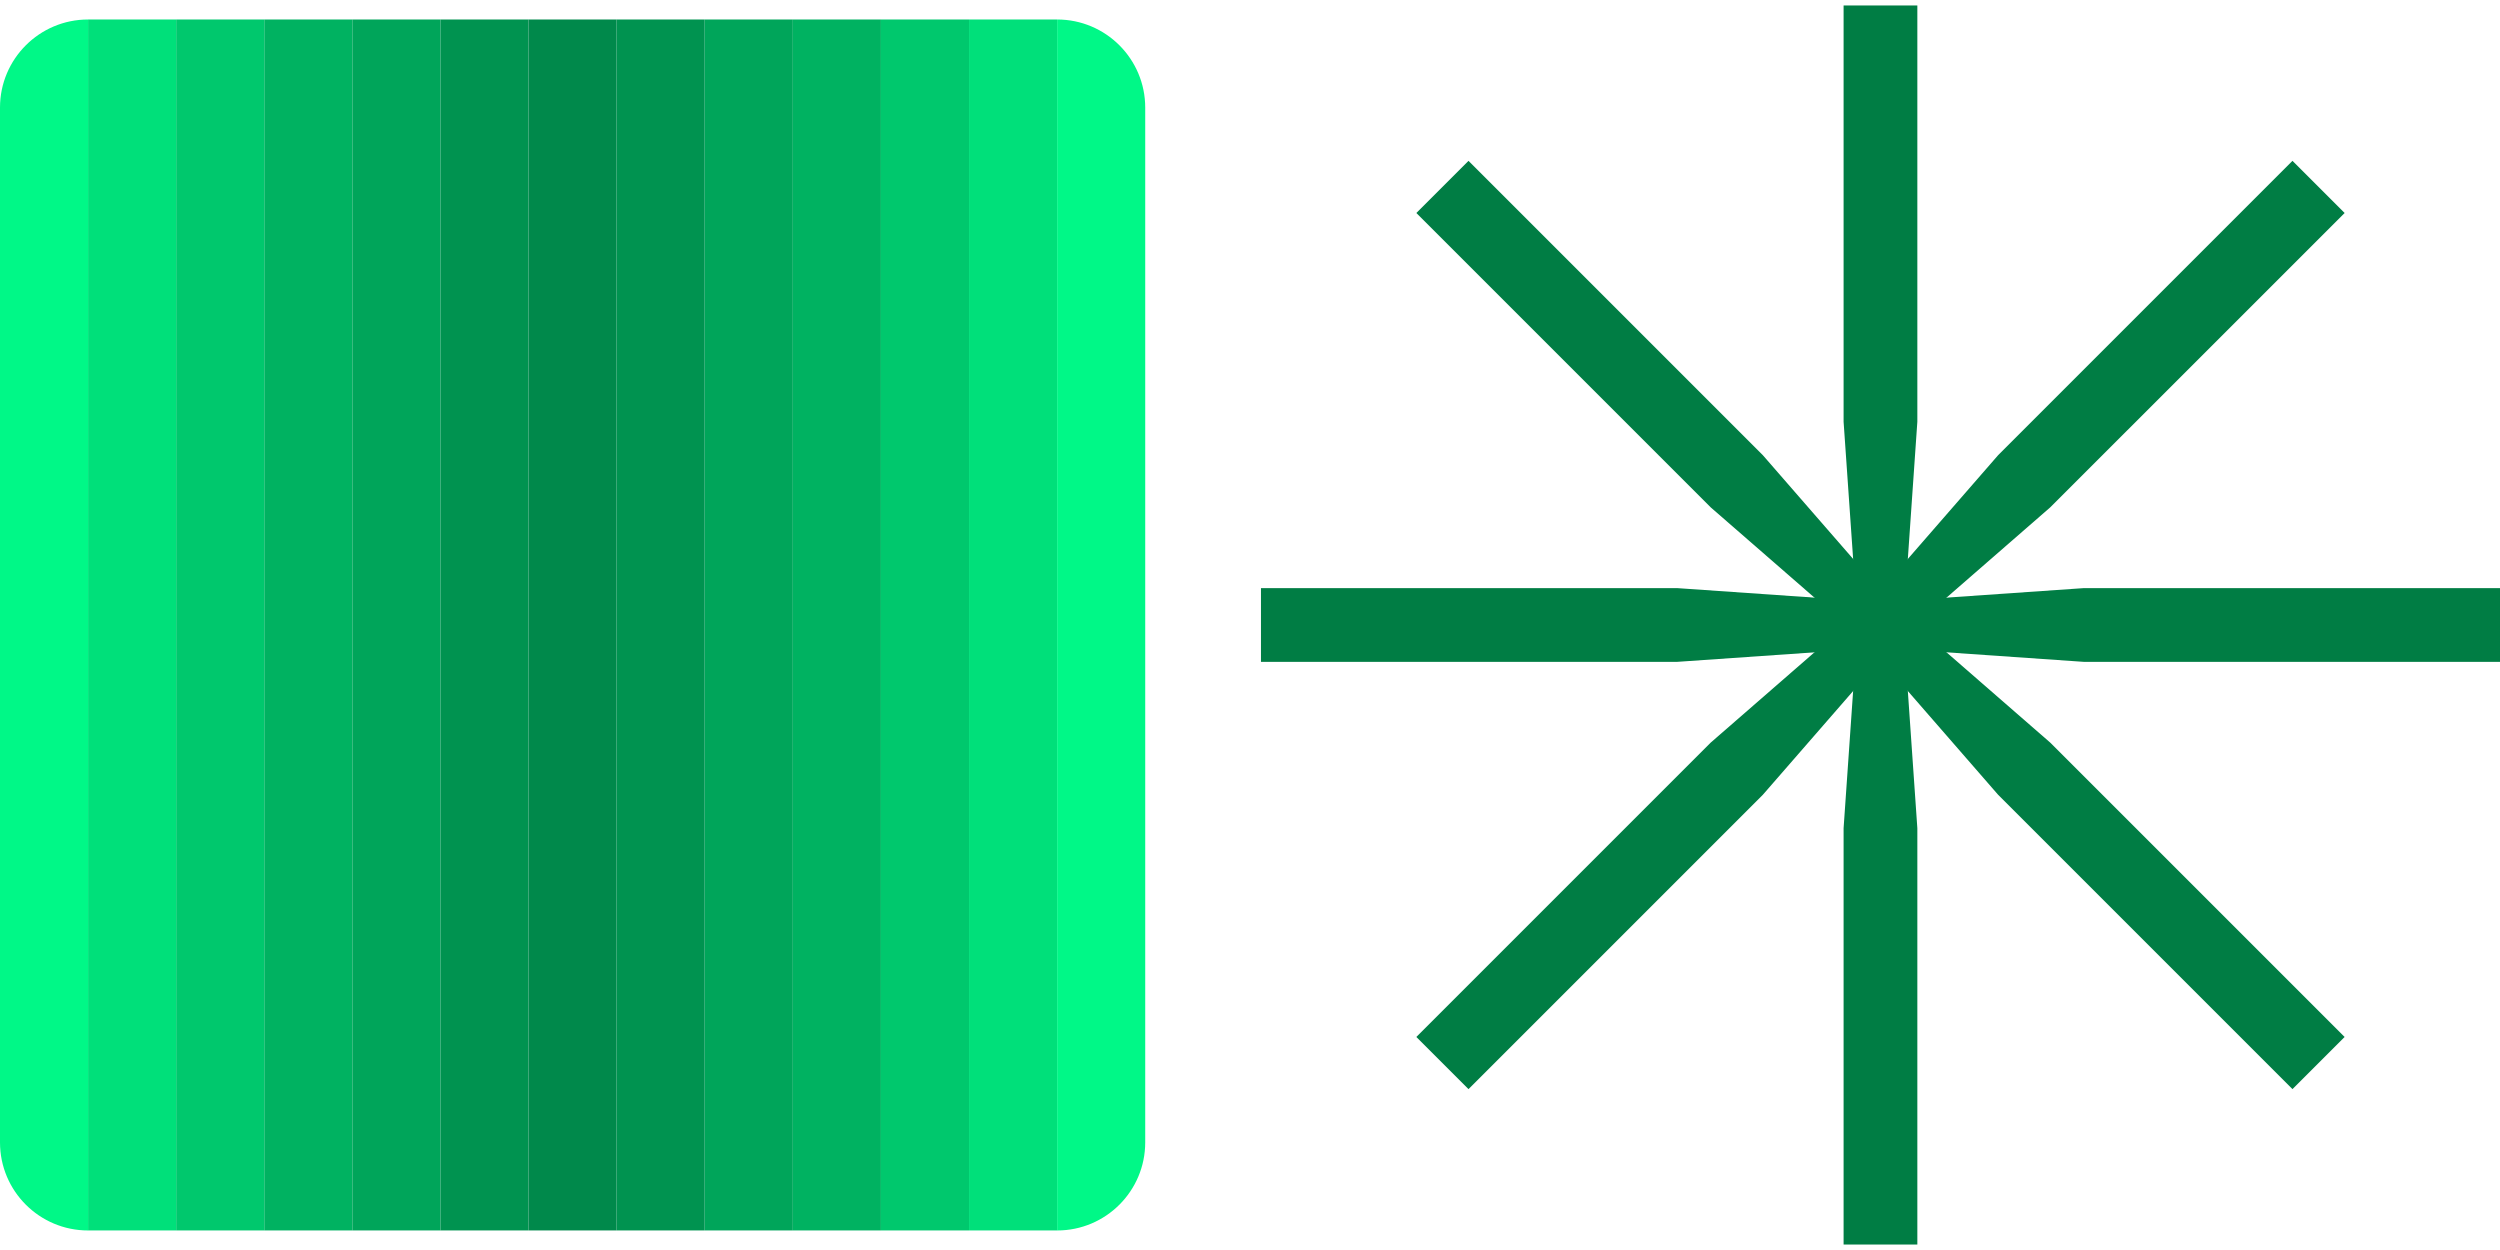 <svg width="80" height="40" viewBox="0 0 80 40" fill="none" xmlns="http://www.w3.org/2000/svg">
<path d="M60.904 20H59.447L58.995 13.496V0.175H61.355V13.496L60.904 20Z" fill="#007D44"/>
<path d="M59.447 19.999L60.904 19.999L61.355 26.503L61.355 39.824L58.995 39.824L58.995 26.503L59.447 19.999Z" fill="#007D44"/>
<path d="M60.175 20.728L60.175 19.271L66.679 18.82L80 18.82L80 21.179L66.679 21.179L60.175 20.728Z" fill="#007D44"/>
<path d="M60.175 19.271L60.175 20.728L53.672 21.179L40.351 21.179L40.351 18.82L53.672 18.82L60.175 19.271Z" fill="#007D44"/>
<path d="M60.691 20.515L59.66 19.484L63.94 14.566L73.359 5.147L75.028 6.816L65.608 16.235L60.691 20.515Z" fill="#007D44"/>
<path d="M59.66 19.484L60.691 20.515L56.411 25.433L46.992 34.852L45.323 33.183L54.742 23.764L59.66 19.484Z" fill="#007D44"/>
<path d="M59.66 20.515L60.691 19.484L65.608 23.764L75.028 33.183L73.359 34.852L63.94 25.433L59.66 20.515Z" fill="#007D44"/>
<path d="M60.691 19.484L59.66 20.514L54.742 16.235L45.323 6.816L46.992 5.147L56.411 14.566L60.691 19.484Z" fill="#007D44"/>
<rect x="8.456" y="0.624" width="2.819" height="38.75" fill="#00B261"/>
<rect x="5.637" y="0.624" width="2.819" height="38.75" fill="#00C86D"/>
<rect x="2.818" y="0.624" width="2.819" height="38.75" fill="#00E07A"/>
<path d="M0 3.443C0 1.887 1.262 0.624 2.819 0.624V0.624V39.375V39.375C1.262 39.375 0 38.113 0 36.556V3.443Z" fill="#00F887"/>
<rect x="11.275" y="0.624" width="2.819" height="38.75" fill="#00A55A"/>
<rect x="14.094" y="0.624" width="2.819" height="38.75" fill="#009350"/>
<rect x="16.913" y="0.624" width="2.819" height="38.75" fill="#00894B"/>
<rect x="19.732" y="0.624" width="2.819" height="38.75" fill="#009350"/>
<rect x="22.552" y="0.624" width="2.819" height="38.75" fill="#00A55A"/>
<rect x="25.371" y="0.624" width="2.819" height="38.75" fill="#00B261"/>
<rect x="28.19" y="0.624" width="2.819" height="38.75" fill="#00C86D"/>
<rect x="31.009" y="0.624" width="2.819" height="38.75" fill="#00E07A"/>
<path d="M33.828 0.624V0.624C35.385 0.624 36.647 1.887 36.647 3.443V36.556C36.647 38.113 35.385 39.375 33.828 39.375V39.375V0.624Z" fill="#00F887"/>
</svg>

